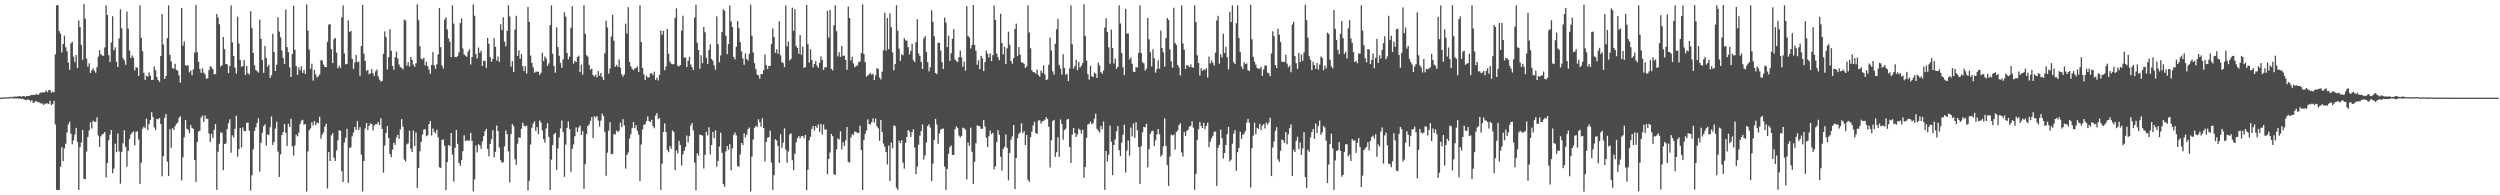 <?xml version="1.0" encoding="UTF-8"?>
<svg xmlns="http://www.w3.org/2000/svg" width="1920" height="150">
  <path d="M0 74.972h1v1.000H0zM1 74.920h1v1.000H1zM2 74.826h1v1.000H2zM3 74.886h1v1.000H3zM4 74.737h1v1.000H4zM5 74.636h1v1.000H5zM6 74.759h1v1.000H6zM7 74.590h1v1.000H7zM8 74.291h1v1.000H8zM9 74.632h1v1.000H9zM10 74.239h1v1.375H10zM11 74.126h1v1.386H11zM12 74.323h1v1.348H12zM13 73.862h1v1.682H13zM14 74.092h1v1.522H14zM15 73.824h1v2.049H15zM16 74.285h1v1.640H16zM17 73.759h1v2.023H17zM18 73.829h1v2.594H18zM19 74.304h1v2.343H19zM20 73.724h1v3.224H20zM21 73.808h1v2.429H21zM22 73.711h1v3.211H22zM23 73.084h1v4.820H23zM24 73.001h1v3.951H24zM25 72.809h1v6.177H25zM26 72.967h1v5.715H26zM27 72.619h1v4.907H27zM28 72.245h1v5.958H28zM29 72.932h1v5.532H29zM30 71.650h1v7.040H30zM31 70.959h1v8.681H31zM32 70.964h1v8.406H32zM33 71.001h1v9.572H33zM34 70.762h1v8.882H34zM35 69.497h1v10.088H35zM36 70.927h1v8.411H36zM37 69.153h1v10.651H37zM38 69.178h1v8.164H38zM39 71.217h1v9.559H39zM40 70.370h1v9.596H40zM41 70.844h1v6.549H41zM42 41.772h1v53.853H42zM43 4.115h1v141.730H43zM44 3.954h1v142.004H44zM45 23.893h1v121.987H45zM46 25.837h1v102.227H46zM47 40.320h1v72.685H47zM48 33.852h1v89.901H48zM49 27.380h1v86.620H49zM50 36.310h1v74.075H50zM51 39.332h1v62.437H51zM52 48.012h1v47.534H52zM53 53.558h1v39.961H53zM54 33.346h1v69.375H54zM55 31.978h1v78.824H55zM56 43.470h1v64.348H56zM57 47.769h1v55.625H57zM58 42.293h1v55.920H58zM59 52.287h1v56.754H59zM60 15.648h1v130.176H60zM61 20.808h1v92.285H61zM62 34.474h1v74.937H62zM63 45.932h1v53.835H63zM64 3.177h1v134.224H64zM65 14.301h1v123.285H65zM66 45.055h1v71.346H66zM67 51.155h1v53.988H67zM68 48.582h1v51.606H68zM69 56.013h1v37.950H69zM70 53.962h1v44.704H70zM71 52.551h1v40.126H71zM72 54.341h1v39.231H72zM73 55.826h1v37.685H73zM74 51.600h1v38.537H74zM75 43.480h1v60.664H75zM76 38.558h1v74.290H76zM77 41.734h1v62.981H77zM78 42.621h1v60.581H78zM79 42.860h1v59.814H79zM80 36.416h1v64.943H80zM81 4.100h1v132.207H81zM82 11.555h1v113.676H82zM83 42.330h1v65.379H83zM84 47.583h1v55.822H84zM85 32.600h1v67.235H85zM86 12.513h1v120.554H86zM87 38.652h1v90.853H87zM88 36.338h1v74.009H88zM89 47.485h1v69.428H89zM90 51.460h1v51.075H90zM91 29.496h1v86.822H91zM92 7.094h1v134.026H92zM93 21.701h1v94.985H93zM94 44.771h1v65.250H94zM95 46.369h1v53.738H95zM96 49.775h1v62.974H96zM97 8.894h1v119.133H97zM98 21.934h1v93.912H98zM99 38.858h1v67.948H99zM100 44.620h1v58.639H100zM101 42.531h1v59.271H101zM102 44.266h1v56.674H102zM103 54.076h1v57.599H103zM104 51.419h1v49.805H104zM105 52.185h1v48.612H105zM106 58.272h1v48.858H106zM107 4.084h1v137.200H107zM108 28.970h1v95.913H108zM109 39.249h1v59.558H109zM110 55.941h1v41.315H110zM111 61.336h1v37.194H111zM112 58.221h1v32.933H112zM113 58.754h1v41.134H113zM114 55.616h1v39.727H114zM115 58.150h1v33.990H115zM116 61.424h1v24.729H116zM117 61.333h1v28.552H117zM118 51.086h1v46.800H118zM119 53.980h1v45.884H119zM120 59.186h1v32.121H120zM121 61.469h1v30.199H121zM122 62.834h1v27.752H122zM123 43.052h1v52.200H123zM124 10.796h1v124.643H124zM125 34.205h1v85.798H125zM126 60.616h1v29.834H126zM127 58.390h1v29.195H127zM128 29.296h1v94.851H128zM129 4.110h1v131.130H129zM130 42.121h1v57.200H130zM131 47.201h1v66.298H131zM132 52.450h1v45.976H132zM133 52.670h1v47.146H133zM134 48.991h1v47.936H134zM135 53.557h1v41.593H135zM136 54.369h1v39.711H136zM137 57.851h1v32.654H137zM138 63.500h1v25.781H138zM139 6.040h1v132.512H139zM140 35.046h1v85.822H140zM141 31.805h1v73.664H141zM142 50.136h1v42.023H142zM143 50.433h1v48.500H143zM144 50.191h1v49.439H144zM145 55.608h1v46.585H145zM146 54.042h1v42.062H146zM147 57.743h1v40.489H147zM148 53.236h1v45.796H148zM149 40.506h1v82.427H149zM150 3.937h1v135.794H150zM151 40.030h1v69.044H151zM152 47.432h1v53.497H152zM153 53.068h1v47.313H153zM154 55.959h1v34.277H154zM155 52.436h1v36.390H155zM156 55.839h1v37.865H156zM157 56.938h1v31.791H157zM158 60.436h1v30.826H158zM159 60.088h1v31.148H159zM160 53.837h1v48.768H160zM161 50.807h1v58.262H161zM162 51.703h1v51.083H162zM163 53.141h1v52.929H163zM164 57.097h1v42.663H164zM165 56.781h1v38.457H165zM166 10.731h1v135.112H166zM167 13.544h1v103.007H167zM168 18.641h1v91.738H168zM169 51.084h1v50.659H169zM170 50.114h1v51.837H170zM171 28.376h1v102.287H171zM172 37.804h1v72.805H172zM173 49.103h1v61.005H173zM174 49.432h1v49.636H174zM175 56.134h1v38.548H175zM176 50.681h1v40.963H176zM177 4.124h1v113.157H177zM178 32.577h1v71.382H178zM179 43.034h1v62.553H179zM180 51.974h1v46.963H180zM181 56.462h1v32.483H181zM182 12.825h1v107.474H182zM183 33.414h1v81.114H183zM184 46.066h1v52.169H184zM185 51.261h1v62.041H185zM186 50.719h1v47.114H186zM187 45.968h1v54.760H187zM188 57.481h1v43.244H188zM189 50.679h1v43.628H189zM190 56.290h1v37.828H190zM191 57.221h1v43.126H191zM192 8.530h1v137.875H192zM193 21.590h1v113.026H193zM194 40.653h1v74.020H194zM195 50.133h1v50.440H195zM196 53.712h1v44.012H196zM197 54.668h1v39.849H197zM198 55.709h1v35.098H198zM199 15.077h1v116.757H199zM200 29.833h1v79.858H200zM201 46.206h1v55.732H201zM202 55.961h1v41.129H202zM203 35.267h1v60.294H203zM204 44.425h1v67.452H204zM205 51.159h1v52.175H205zM206 49.782h1v54.006H206zM207 59.840h1v37.826H207zM208 57.782h1v31.641H208zM209 25.960h1v85.349H209zM210 40.004h1v68.961H210zM211 54.527h1v44.262H211zM212 49.655h1v43.812H212zM213 13.189h1v103.216H213zM214 24.267h1v111.631H214zM215 28.550h1v90.007H215zM216 38.740h1v64.881H216zM217 44.476h1v56.990H217zM218 49.113h1v46.187H218zM219 7.299h1v94.717H219zM220 36.191h1v75.980H220zM221 40.016h1v55.002H221zM222 51.763h1v45.852H222zM223 59.116h1v32.195H223zM224 41.463h1v70.864H224zM225 4.455h1v115.035H225zM226 38.128h1v73.618H226zM227 50.693h1v52.727H227zM228 57.504h1v47.233H228zM229 51.662h1v50.216H229zM230 54.039h1v41.339H230zM231 50.976h1v41.754H231zM232 55.973h1v36.050H232zM233 53.612h1v42.200H233zM234 56.840h1v38.434H234zM235 3.320h1v143.797H235zM236 23.510h1v92.769H236zM237 38.052h1v61.928H237zM238 52.853h1v45.773H238zM239 48.891h1v45.082H239zM240 61.897h1v34.512H240zM241 53.612h1v39.361H241zM242 57.127h1v39.021H242zM243 59.565h1v34.631H243zM244 58.564h1v36.102H244zM245 57.234h1v32.423H245zM246 46.106h1v60.445H246zM247 46.474h1v56.893H247zM248 49.571h1v52.130H248zM249 51.446h1v45.852H249zM250 51.479h1v43.511H250zM251 32.095h1v112.661H251zM252 18.887h1v97.904H252zM253 18.505h1v105.132H253zM254 37.716h1v66.292H254zM255 48.412h1v53.918H255zM256 30.115h1v91.015H256zM257 29.147h1v94.521H257zM258 40.424h1v75.138H258zM259 52.411h1v55.439H259zM260 50.424h1v49.575H260zM261 52.293h1v48.185H261zM262 13.309h1v118.237H262zM263 4.141h1v135.661H263zM264 41.007h1v68.498H264zM265 49.479h1v56.346H265zM266 49.072h1v49.827H266zM267 15.697h1v124.771H267zM268 24.507h1v89.105H268zM269 23.713h1v89.413H269zM270 45.133h1v59.596H270zM271 52.858h1v48.988H271zM272 47.917h1v49.583H272zM273 42.092h1v57.721H273zM274 47.775h1v45.132H274zM275 47.188h1v52.621H275zM276 58.197h1v39.506H276zM277 35.394h1v83.312H277zM278 3.770h1v143.213H278zM279 41.143h1v82.458H279zM280 46.864h1v51.785H280zM281 54.460h1v40.107H281zM282 53.635h1v46.184H282zM283 57.112h1v39.568H283zM284 56.369h1v38.458H284zM285 53.103h1v42.208H285zM286 56.258h1v43.899H286zM287 58.348h1v37.951H287zM288 54.784h1v40.589H288zM289 53.395h1v42.042H289zM290 58.698h1v35.093H290zM291 61.157h1v34.826H291zM292 62.734h1v28.083H292zM293 62.175h1v36.824H293zM294 41.309h1v91.289H294zM295 24.118h1v87.729H295zM296 28.528h1v73.674H296zM297 53.343h1v43.474H297zM298 43.829h1v62.143H298zM299 22.476h1v95.828H299zM300 39.023h1v81.746H300zM301 50.664h1v64.276H301zM302 53.511h1v56.115H302zM303 43.975h1v67.310H303zM304 39.605h1v65.924H304zM305 44.829h1v58.773H305zM306 49.558h1v57.082H306zM307 51.561h1v47.813H307zM308 52.105h1v39.422H308zM309 53.335h1v44.029H309zM310 15.085h1v107.448H310zM311 15.719h1v108.275H311zM312 50.422h1v60.439H312zM313 47.700h1v62.321H313zM314 51.035h1v49.292H314zM315 43.784h1v70.322H315zM316 46.022h1v70.696H316zM317 49.791h1v50.509H317zM318 51.309h1v60.770H318zM319 48.651h1v53.160H319zM320 3.353h1v140.917H320zM321 15.478h1v113.668H321zM322 35.498h1v80.746H322zM323 45.023h1v63.945H323zM324 45.605h1v57.749H324zM325 44.357h1v55.154H325zM326 50.233h1v48.897H326zM327 47.416h1v57.237H327zM328 50.813h1v53.061H328zM329 53.470h1v41.878H329zM330 56.696h1v36.287H330zM331 49.908h1v54.173H331zM332 40.006h1v58.682H332zM333 50.141h1v51.190H333zM334 52.941h1v49.522H334zM335 49.310h1v50.373H335zM336 41.795h1v63.694H336zM337 6.202h1v122.305H337zM338 36.175h1v92.910H338zM339 50.295h1v57.149H339zM340 52.651h1v54.471H340zM341 15.099h1v96.828H341zM342 13.273h1v132.714H342zM343 22.627h1v101.909H343zM344 29.508h1v81.854H344zM345 32.042h1v80.125H345zM346 43.845h1v58.294H346zM347 4.192h1v114.536H347zM348 18.108h1v121.377H348zM349 43.730h1v69.846H349zM350 43.862h1v55.946H350zM351 43.108h1v67.339H351zM352 40.232h1v84.913H352zM353 17.754h1v109.516H353zM354 14.194h1v108.843H354zM355 37.318h1v78.821H355zM356 41.824h1v62.119H356zM357 42.655h1v65.725H357zM358 43.579h1v64.202H358zM359 39.665h1v68.342H359zM360 37.938h1v70.017H360zM361 49.503h1v52.524H361zM362 43.796h1v64.376H362zM363 3.417h1v143.577H363zM364 12.094h1v125.613H364zM365 41.562h1v70.184H365zM366 44.922h1v72.132H366zM367 36.522h1v74.265H367zM368 40.593h1v71.094H368zM369 38.937h1v75.326H369zM370 50.619h1v58.093H370zM371 46.668h1v57.893H371zM372 46.868h1v53.820H372zM373 52.000h1v46.978H373zM374 29.099h1v85.290H374zM375 33.626h1v86.479H375zM376 43.935h1v66.626H376zM377 47.444h1v59.498H377zM378 45.095h1v54.924H378zM379 29.373h1v91.495H379zM380 35.946h1v80.677H380zM381 46.447h1v49.968H381zM382 43.350h1v57.293H382zM383 47.495h1v65.794H383zM384 18.567h1v104.514H384zM385 23.161h1v101.794H385zM386 13.269h1v111.294H386zM387 31.947h1v80.499H387zM388 35.569h1v64.621H388zM389 23.780h1v79.418H389zM390 4.150h1v112.197H390zM391 12.658h1v127.361H391zM392 51.201h1v51.706H392zM393 47.020h1v48.151H393zM394 55.407h1v41.520H394zM395 22.671h1v99.566H395zM396 12.130h1v114.446H396zM397 42.936h1v67.386H397zM398 38.579h1v67.003H398zM399 45.213h1v60.538H399zM400 41.548h1v57.342H400zM401 50.905h1v43.372H401zM402 54.560h1v41.972H402zM403 50.795h1v46.381H403zM404 56.514h1v40.023H404zM405 5.347h1v140.977H405zM406 16.789h1v122.035H406zM407 42.635h1v68.351H407zM408 48.326h1v49.847H408zM409 51.763h1v43.087H409zM410 55.838h1v37.419H410zM411 55.044h1v45.512H411zM412 55.051h1v42.513H412zM413 55.055h1v47.838H413zM414 57.559h1v34.929H414zM415 55.876h1v38.241H415zM416 40.392h1v59.789H416zM417 46.941h1v59.962H417zM418 43.373h1v66.197H418zM419 44.885h1v53.853H419zM420 50.624h1v44.075H420zM421 48.684h1v56.494H421zM422 19.293h1v126.635H422zM423 4.123h1v118.496H423zM424 41.250h1v70.079H424zM425 50.751h1v52.483H425zM426 55.817h1v46.167H426zM427 21.003h1v109.530H427zM428 36.207h1v77.737H428zM429 42.815h1v62.696H429zM430 48.235h1v50.370H430zM431 52.082h1v40.559H431zM432 45.618h1v55.682H432zM433 9.411h1v126.441H433zM434 12.864h1v98.201H434zM435 40.692h1v57.555H435zM436 45.583h1v47.631H436zM437 43.407h1v55.648H437zM438 21.332h1v110.635H438zM439 4.797h1v109.426H439zM440 48.840h1v62.125H440zM441 46.767h1v57.844H441zM442 47.678h1v50.186H442zM443 43.785h1v57.520H443zM444 42.766h1v55.132H444zM445 55.337h1v41.001H445zM446 49.667h1v54.064H446zM447 57.226h1v43.464H447zM448 3.998h1v141.108H448zM449 25.915h1v100.157H449zM450 42.420h1v60.467H450zM451 43.497h1v53.278H451zM452 49.858h1v45.689H452zM453 53.515h1v39.285H453zM454 52.631h1v37.299H454zM455 57.592h1v48.327H455zM456 58.777h1v30.426H456zM457 57.409h1v32.835H457zM458 59.497h1v29.629H458zM459 54.561h1v38.085H459zM460 58.145h1v39.089H460zM461 56.093h1v36.585H461zM462 59.229h1v28.012H462zM463 61.544h1v27.712H463zM464 40.854h1v60.401H464zM465 15.879h1v119.096H465zM466 21.130h1v96.073H466zM467 56.543h1v43.804H467zM468 52.642h1v41.205H468zM469 28.020h1v90.472H469zM470 11.359h1v106.764H470zM471 31.300h1v71.772H471zM472 51.258h1v52.056H472zM473 49.792h1v50.396H473zM474 51.354h1v50.006H474zM475 45.693h1v54.688H475zM476 52.029h1v42.136H476zM477 57.030h1v40.698H477zM478 58.882h1v32.685H478zM479 57.158h1v39.208H479zM480 18.124h1v111.375H480zM481 25.730h1v93.262H481zM482 5.514h1v111.623H482zM483 47.529h1v58.929H483zM484 50.919h1v52.223H484zM485 52.836h1v45.681H485zM486 53.970h1v39.755H486zM487 52.680h1v45.710H487zM488 52.195h1v44.029H488zM489 51.050h1v49.394H489zM490 55.368h1v48.033H490zM491 4.086h1v135.093H491zM492 32.363h1v78.662H492zM493 52.211h1v47.207H493zM494 57.040h1v38.733H494zM495 61.441h1v33.987H495zM496 58.121h1v34.930H496zM497 59.446h1v29.949H497zM498 59.390h1v33.660H498zM499 56.471h1v37.206H499zM500 56.130h1v35.825H500zM501 57.750h1v39.130H501zM502 54.979h1v43.542H502zM503 61.317h1v27.475H503zM504 59.587h1v27.358H504zM505 61.819h1v29.498H505zM506 57.486h1v33.168H506zM507 23.330h1v122.521H507zM508 26.622h1v99.047H508zM509 23.677h1v77.648H509zM510 53.944h1v40.813H510zM511 51.019h1v50.348H511zM512 22.268h1v92.994H512zM513 41.181h1v75.712H513zM514 47.288h1v64.875H514zM515 48.918h1v65.309H515zM516 49.384h1v50.762H516zM517 49.218h1v52.183H517zM518 13.671h1v117.047H518zM519 6.376h1v109.075H519zM520 50.512h1v67.313H520zM521 50.956h1v57.236H521zM522 49.967h1v61.354H522zM523 23.579h1v103.576H523zM524 12.061h1v106.533H524zM525 44.322h1v71.540H525zM526 44.185h1v68.761H526zM527 51.510h1v52.541H527zM528 46.696h1v62.637H528zM529 43.591h1v60.924H529zM530 49.530h1v46.921H530zM531 51.604h1v42.888H531zM532 53.762h1v46.370H532zM533 13.488h1v111.436H533zM534 3.694h1v142.480H534zM535 32.834h1v84.994H535zM536 38.439h1v81.115H536zM537 52.758h1v50.621H537zM538 42.378h1v61.346H538zM539 48.485h1v55.660H539zM540 20.704h1v108.721H540zM541 24.778h1v94.138H541zM542 44.371h1v56.895H542zM543 49.097h1v54.890H543zM544 38.286h1v59.471H544zM545 34.067h1v84.463H545zM546 45.267h1v66.189H546zM547 46.604h1v54.788H547zM548 50.203h1v55.839H548zM549 53.485h1v46.607H549zM550 12.578h1v115.355H550zM551 33.928h1v89.684H551zM552 47.745h1v64.842H552zM553 42.541h1v59.407H553zM554 24.575h1v92.780H554zM555 7.191h1v134.229H555zM556 8.216h1v135.294H556zM557 27.392h1v88.870H557zM558 41.602h1v70.476H558zM559 33.777h1v81.182H559zM560 4.176h1v106.537H560zM561 16.468h1v114.340H561zM562 20.788h1v93.193H562zM563 43.708h1v59.846H563zM564 45.567h1v56.214H564zM565 35.842h1v68.184H565zM566 16.113h1v111.414H566zM567 21.625h1v106.444H567zM568 32.362h1v86.247H568zM569 39.433h1v70.402H569zM570 44.884h1v66.620H570zM571 49.761h1v52.562H571zM572 41.049h1v64.547H572zM573 45.384h1v58.094H573zM574 46.563h1v52.709H574zM575 41.251h1v56.650H575zM576 3.678h1v143.400H576zM577 27.459h1v92.791H577zM578 40.272h1v66.910H578zM579 48.561h1v49.635H579zM580 53.106h1v43.580H580zM581 57.271h1v40.285H581zM582 57.908h1v33.712H582zM583 60.407h1v33.408H583zM584 56.969h1v40.377H584zM585 56.821h1v34.014H585zM586 53.866h1v44.555H586zM587 41.781h1v82.198H587zM588 49.967h1v59.024H588zM589 53.113h1v52.671H589zM590 50.555h1v54.815H590zM591 50.673h1v49.639H591zM592 33.827h1v91.067H592zM593 21.785h1v124.066H593zM594 28.370h1v106.182H594zM595 40.557h1v66.412H595zM596 37.891h1v70.014H596zM597 41.213h1v70.887H597zM598 16.399h1v108.719H598zM599 42.479h1v60.614H599zM600 47.680h1v65.842H600zM601 48.470h1v61.151H601zM602 51.503h1v47.049H602zM603 4.132h1v110.708H603zM604 35.643h1v89.385H604zM605 31.886h1v84.426H605zM606 46.431h1v56.831H606zM607 45.266h1v57.088H607zM608 5.862h1v117.195H608zM609 23.675h1v107.037H609zM610 7.037h1v111.026H610zM611 35.435h1v73.891H611zM612 36.824h1v69.201H612zM613 41.307h1v63.209H613zM614 26.928h1v79.285H614zM615 41.973h1v62.674H615zM616 35.855h1v68.607H616zM617 52.208h1v54.093H617zM618 51.487h1v52.146H618zM619 3.782h1v142.223H619zM620 33.981h1v96.353H620zM621 48.049h1v59.751H621zM622 37.842h1v67.236H622zM623 46.117h1v52.852H623zM624 51.785h1v44.947H624zM625 49.149h1v51.094H625zM626 46.898h1v49.881H626zM627 50.371h1v47.861H627zM628 51.944h1v43.593H628zM629 48.144h1v53.158H629zM630 43.318h1v51.856H630zM631 46.050h1v57.358H631zM632 53.676h1v42.023H632zM633 51.656h1v47.953H633zM634 51.680h1v47.756H634zM635 8.296h1v125.496H635zM636 28.891h1v93.231H636zM637 7.736h1v109.368H637zM638 52.875h1v49.944H638zM639 54.010h1v50.591H639zM640 19.441h1v114.445H640zM641 4.090h1v130.143H641zM642 23.951h1v90.810H642zM643 43.293h1v62.992H643zM644 40.131h1v67.030H644zM645 43.661h1v57.205H645zM646 35.347h1v79.429H646zM647 43.083h1v66.123H647zM648 42.614h1v69.576H648zM649 46.005h1v61.760H649zM650 53.630h1v43.934H650zM651 5.083h1v119.178H651zM652 13.805h1v111.053H652zM653 46.393h1v59.195H653zM654 43.527h1v59.589H654zM655 48.749h1v54.789H655zM656 51.627h1v49.418H656zM657 50.666h1v50.687H657zM658 50.268h1v51.991H658zM659 47.761h1v54.239H659zM660 47.178h1v49.378H660zM661 40.590h1v74.642H661zM662 3.353h1v142.566H662zM663 41.479h1v65.997H663zM664 47.733h1v55.129H664zM665 58.929h1v41.247H665zM666 57.822h1v33.883H666zM667 57.145h1v38.205H667zM668 55.898h1v39.801H668zM669 57.522h1v36.320H669zM670 56.632h1v34.355H670zM671 61.417h1v32.723H671zM672 57.808h1v33.302H672zM673 52.395h1v44.638H673zM674 52.780h1v45.762H674zM675 59.503h1v48.679H675zM676 61.025h1v31.206H676zM677 55.011h1v46.452H677zM678 38.648h1v71.602H678zM679 9.851h1v102.790H679zM680 38.809h1v77.972H680zM681 13.700h1v112.547H681zM682 37.794h1v74.073H682zM683 10.228h1v128.877H683zM684 20.822h1v88.681H684zM685 40.236h1v73.576H685zM686 53.986h1v42.382H686zM687 49.101h1v47.829H687zM688 3.917h1v140.208H688zM689 23.661h1v122.230H689zM690 37.294h1v70.798H690zM691 46.743h1v63.252H691zM692 41.683h1v66.000H692zM693 42.381h1v82.492H693zM694 29.264h1v100.254H694zM695 30.941h1v78.752H695zM696 31.261h1v73.977H696zM697 36.182h1v63.696H697zM698 41.805h1v59.266H698zM699 39.132h1v66.045H699zM700 33.596h1v67.815H700zM701 46.224h1v53.087H701zM702 47.647h1v65.682H702zM703 32.359h1v101.361H703zM704 14.721h1v113.268H704zM705 41.024h1v70.140H705zM706 42.935h1v61.207H706zM707 47.565h1v53.076H707zM708 52.954h1v42.741H708zM709 29.469h1v93.057H709zM710 27.668h1v91.639H710zM711 39.908h1v69.518H711zM712 47.701h1v49.083H712zM713 54.778h1v40.643H713zM714 51.616h1v46.363H714zM715 7.878h1v131.235H715zM716 16.742h1v108.963H716zM717 27.850h1v79.750H717zM718 56.058h1v35.240H718zM719 56.932h1v38.657H719zM720 32.780h1v77.629H720zM721 32.915h1v69.592H721zM722 38.837h1v60.730H722zM723 47.834h1v51.045H723zM724 52.956h1v45.824H724zM725 13.415h1v114.542H725zM726 17.333h1v128.503H726zM727 36.172h1v93.571H727zM728 27.453h1v90.681H728zM729 46.788h1v66.246H729zM730 40.886h1v70.837H730zM731 29.809h1v89.178H731zM732 22.308h1v96.661H732zM733 45.718h1v53.524H733zM734 46.914h1v50.194H734zM735 47.734h1v50.429H735zM736 43.944h1v60.129H736zM737 38.813h1v66.745H737zM738 44.074h1v60.287H738zM739 51.277h1v46.777H739zM740 47.320h1v51.268H740zM741 54.226h1v45.376H741zM742 4.722h1v133.021H742zM743 27.646h1v81.738H743zM744 28.816h1v83.236H744zM745 37.202h1v60.838H745zM746 34.604h1v81.970H746zM747 3.873h1v137.478H747zM748 34.458h1v89.759H748zM749 38.961h1v71.093H749zM750 49.723h1v46.512H750zM751 46.354h1v50.367H751zM752 53.071h1v43.973H752zM753 42.839h1v56.218H753zM754 44.761h1v53.998H754zM755 54.591h1v37.566H755zM756 47.662h1v49.585H756zM757 38.814h1v67.000H757zM758 41.308h1v71.589H758zM759 44.109h1v60.540H759zM760 40.972h1v59.334H760zM761 46.909h1v56.238H761zM762 42.372h1v59.621H762zM763 4.193h1v125.926H763zM764 15.355h1v112.411H764zM765 41.103h1v68.124H765zM766 44.054h1v55.856H766zM767 46.203h1v57.346H767zM768 10.571h1v109.805H768zM769 33.091h1v97.932H769zM770 41.864h1v72.606H770zM771 35.959h1v76.742H771zM772 49.083h1v54.087H772zM773 37.071h1v76.472H773zM774 24.314h1v114.200H774zM775 34.347h1v83.084H775zM776 46.791h1v60.525H776zM777 48.955h1v55.852H777zM778 44.700h1v51.287H778zM779 22.265h1v122.929H779zM780 18.124h1v103.229H780zM781 43.120h1v63.010H781zM782 36.162h1v66.661H782zM783 41.957h1v59.783H783zM784 47.927h1v46.792H784zM785 48.063h1v54.146H785zM786 48.938h1v51.797H786zM787 52.206h1v59.209H787zM788 50.973h1v52.640H788zM789 4.102h1v133.932H789zM790 25.022h1v114.667H790zM791 37.055h1v68.284H791zM792 53.856h1v47.193H792zM793 55.353h1v41.006H793zM794 55.544h1v38.073H794zM795 56.548h1v45.617H795zM796 53.469h1v49.398H796zM797 57.513h1v35.087H797zM798 58.892h1v33.539H798zM799 54.194h1v40.664H799zM800 55.941h1v37.290H800zM801 50.228h1v42.614H801zM802 57.077h1v34.865H802zM803 61.547h1v28.478H803zM804 60.950h1v30.487H804zM805 49.712h1v47.681H805zM806 28.895h1v99.790H806zM807 38.753h1v69.010H807zM808 54.758h1v38.234H808zM809 57.277h1v34.831H809zM810 33.662h1v86.813H810zM811 22.433h1v94.469H811zM812 14.464h1v90.964H812zM813 49.775h1v70.717H813zM814 52.684h1v39.081H814zM815 57.218h1v37.912H815zM816 41.650h1v65.701H816zM817 52.213h1v47.739H817zM818 57.466h1v41.337H818zM819 56.540h1v35.316H819zM820 62.244h1v29.067H820zM821 52.556h1v60.273H821zM822 4.179h1v120.953H822zM823 34.013h1v69.526H823zM824 52.589h1v45.644H824zM825 50.853h1v51.338H825zM826 45.948h1v59.229H826zM827 53.901h1v49.342H827zM828 47.454h1v51.344H828zM829 51.853h1v47.963H829zM830 50.554h1v52.008H830zM831 48.424h1v51.251H831zM832 3.256h1v133.274H832zM833 27.612h1v100.622H833zM834 46.570h1v59.188H834zM835 57.001h1v38.627H835zM836 61.144h1v33.971H836zM837 50.509h1v42.945H837zM838 58.488h1v36.933H838zM839 59.222h1v35.416H839zM840 55.727h1v35.435H840zM841 56.603h1v30.736H841zM842 59.885h1v39.010H842zM843 48.117h1v52.232H843zM844 50.277h1v51.473H844zM845 55.444h1v41.248H845zM846 56.600h1v42.720H846zM847 54.175h1v39.159H847zM848 21.181h1v124.645H848zM849 13.975h1v102.004H849zM850 24.653h1v99.291H850zM851 36.335h1v82.541H851zM852 48.952h1v47.539H852zM853 22.676h1v86.175H853zM854 36.813h1v97.679H854zM855 48.824h1v62.546H855zM856 44.950h1v62.052H856zM857 52.894h1v47.953H857zM858 51.362h1v45.459H858zM859 4.081h1v111.320H859zM860 18.018h1v101.886H860zM861 40.663h1v68.944H861zM862 51.543h1v51.943H862zM863 57.752h1v37.984H863zM864 6.805h1v125.627H864zM865 25.728h1v89.863H865zM866 25.715h1v82.251H866zM867 45.611h1v73.935H867zM868 44.103h1v53.830H868zM869 48.936h1v55.831H869zM870 55.086h1v39.736H870zM871 55.244h1v50.654H871zM872 51.431h1v42.383H872zM873 51.912h1v48.169H873zM874 40.508h1v72.377H874zM875 4.205h1v137.181H875zM876 40.768h1v71.455H876zM877 47.914h1v53.710H877zM878 48.658h1v48.712H878zM879 54.242h1v43.580H879zM880 52.693h1v42.361H880zM881 13.723h1v114.819H881zM882 30.225h1v84.379H882zM883 40.165h1v62.556H883zM884 51.001h1v49.800H884zM885 37.814h1v62.590H885zM886 44.811h1v67.252H886zM887 55.794h1v52.034H887zM888 53.041h1v50.242H888zM889 46.349h1v52.769H889zM890 52.627h1v50.424H890zM891 23.509h1v96.744H891zM892 36.983h1v81.848H892zM893 40.231h1v72.164H893zM894 51.123h1v39.788H894zM895 29.236h1v82.802H895zM896 13.847h1v113.010H896zM897 15.387h1v127.388H897zM898 37.903h1v82.332H898zM899 47.092h1v56.329H899zM900 51.973h1v52.063H900zM901 5.929h1v97.496H901zM902 33.000h1v81.879H902zM903 34.617h1v66.785H903zM904 50.007h1v50.127H904zM905 51.796h1v44.353H905zM906 57.950h1v36.728H906zM907 4.124h1v112.994H907zM908 33.377h1v86.904H908zM909 38.059h1v63.235H909zM910 52.904h1v51.502H910zM911 49.868h1v50.738H911zM912 50.400h1v49.200H912zM913 51.599h1v45.578H913zM914 49.480h1v47.180H914zM915 51.550h1v41.598H915zM916 52.083h1v45.984H916zM917 4.099h1v141.631H917zM918 17.015h1v116.492H918zM919 42.419h1v65.053H919zM920 48.389h1v50.840H920zM921 58.008h1v35.661H921zM922 52.378h1v44.309H922zM923 54.407h1v43.950H923zM924 53.196h1v41.097H924zM925 53.755h1v45.535H925zM926 52.373h1v44.352H926zM927 59.489h1v34.726H927zM928 43.473h1v69.591H928zM929 48.676h1v60.173H929zM930 46.355h1v59.994H930zM931 48.147h1v56.161H931zM932 50.384h1v50.925H932zM933 40.466h1v60.501H933zM934 15.734h1v127.073H934zM935 12.144h1v101.465H935zM936 48.913h1v62.353H936zM937 41.726h1v57.748H937zM938 44.086h1v62.103H938zM939 25.862h1v95.904H939zM940 40.768h1v76.770H940zM941 35.940h1v75.417H941zM942 44.002h1v59.131H942zM943 53.327h1v44.175H943zM944 9.044h1v114.949H944zM945 16.898h1v105.730H945zM946 4.153h1v106.203H946zM947 47.753h1v54.839H947zM948 49.179h1v50.744H948zM949 17.844h1v113.302H949zM950 4.185h1v112.688H950zM951 29.179h1v84.358H951zM952 39.987h1v61.188H952zM953 51.013h1v55.669H953zM954 53.101h1v50.508H954zM955 47.804h1v54.724H955zM956 49.278h1v51.456H956zM957 48.693h1v45.434H957zM958 53.989h1v37.372H958zM959 54.601h1v39.666H959zM960 3.731h1v140.314H960zM961 30.199h1v83.627H961zM962 43.598h1v60.598H962zM963 47.418h1v46.825H963zM964 49.675h1v53.478H964zM965 52.219h1v46.005H965zM966 52.700h1v46.267H966zM967 52.809h1v42.315H967zM968 51.369h1v48.404H968zM969 58.230h1v38.238H969zM970 53.355h1v41.918H970zM971 50.338h1v48.314H971zM972 50.386h1v43.777H972zM973 55.713h1v40.069H973zM974 56.341h1v37.769H974zM975 58.571h1v31.805H975zM976 41.066h1v94.153H976zM977 24.052h1v89.184H977zM978 27.791h1v80.883H978zM979 49.973h1v50.521H979zM980 52.284h1v45.380H980zM981 22.081h1v100.273H981zM982 26.639h1v97.644H982zM983 32.151h1v83.711H983zM984 47.556h1v59.557H984zM985 47.319h1v60.631H985zM986 47.750h1v62.081H986zM987 42.076h1v59.345H987zM988 48.834h1v61.992H988zM989 51.639h1v51.535H989zM990 50.368h1v48.047H990zM991 55.524h1v39.986H991zM992 18.880h1v116.252H992zM993 16.695h1v98.359H993zM994 42.946h1v73.815H994zM995 48.515h1v59.692H995zM996 52.823h1v52.249H996zM997 40.671h1v73.850H997zM998 47.731h1v61.797H998zM999 41.849h1v77.155H999zM1000 46.711h1v67.209H1000zM1001 40.177h1v61.367H1001zM1002 3.633h1v132.451H1002zM1003 15.423h1v128.953H1003zM1004 28.893h1v86.098H1004zM1005 43.270h1v73.284H1005zM1006 45.942h1v59.641H1006zM1007 53.877h1v47.576H1007zM1008 47.500h1v51.635H1008zM1009 49.962h1v56.710H1009zM1010 52.910h1v42.031H1010zM1011 48.326h1v53.889H1011zM1012 53.419h1v43.263H1012zM1013 49.625h1v42.977H1013zM1014 43.340h1v60.138H1014zM1015 44.565h1v57.231H1015zM1016 53.907h1v42.785H1016zM1017 50.210h1v47.666H1017zM1018 52.564h1v55.455H1018zM1019 25.071h1v115.512H1019zM1020 26.003h1v100.411H1020zM1021 45.824h1v64.707H1021zM1022 50.878h1v51.777H1022zM1023 52.516h1v61.450H1023zM1024 7.679h1v138.167H1024zM1025 22.102h1v101.077H1025zM1026 30.738h1v85.282H1026zM1027 38.299h1v76.986H1027zM1028 41.552h1v67.616H1028zM1029 26.002h1v89.729H1029zM1030 16.161h1v119.563H1030zM1031 29.330h1v104.955H1031zM1032 41.509h1v75.055H1032zM1033 39.809h1v71.061H1033zM1034 44.887h1v65.892H1034zM1035 21.683h1v98.416H1035zM1036 15.448h1v103.216H1036zM1037 29.481h1v94.147H1037zM1038 32.880h1v73.869H1038zM1039 40.031h1v68.079H1039zM1040 47.624h1v60.059H1040zM1041 46.897h1v70.478H1041zM1042 48.585h1v61.072H1042zM1043 41.023h1v65.012H1043zM1044 41.211h1v71.672H1044zM1045 4.042h1v139.611H1045zM1046 23.362h1v111.537H1046zM1047 34.704h1v80.634H1047zM1048 44.652h1v69.330H1048zM1049 47.841h1v65.007H1049zM1050 37.757h1v71.478H1050zM1051 37.901h1v77.625H1051zM1052 49.279h1v58.927H1052zM1053 45.972h1v59.118H1053zM1054 41.154h1v63.059H1054zM1055 52.398h1v53.964H1055zM1056 44.329h1v58.732H1056zM1057 29.818h1v90.549H1057zM1058 48.335h1v62.587H1058zM1059 42.463h1v70.057H1059zM1060 45.018h1v56.006H1060zM1061 38.300h1v59.607H1061zM1062 33.077h1v92.579H1062zM1063 27.790h1v76.176H1063zM1064 45.483h1v56.469H1064zM1065 43.292h1v68.283H1065zM1066 12.117h1v113.538H1066zM1067 30.656h1v95.370H1067zM1068 27.417h1v101.064H1068zM1069 39.908h1v83.921H1069zM1070 31.948h1v70.417H1070zM1071 35.950h1v71.836H1071zM1072 22.451h1v108.563H1072zM1073 22.032h1v109.574H1073zM1074 42.231h1v60.592H1074zM1075 52.005h1v45.456H1075zM1076 40.588h1v58.562H1076zM1077 5.693h1v118.309H1077zM1078 25.421h1v97.128H1078zM1079 21.157h1v88.459H1079zM1080 37.322h1v63.512H1080zM1081 35.262h1v68.234H1081zM1082 45.422h1v67.102H1082zM1083 47.645h1v56.723H1083zM1084 49.617h1v49.800H1084zM1085 55.309h1v43.859H1085zM1086 51.027h1v46.244H1086zM1087 49.260h1v52.387H1087zM1088 9.507h1v127.525H1088zM1089 42.464h1v72.517H1089zM1090 50.168h1v48.954H1090zM1091 51.817h1v50.021H1091zM1092 55.639h1v46.809H1092zM1093 45.294h1v56.557H1093zM1094 55.554h1v41.476H1094zM1095 52.913h1v44.409H1095zM1096 53.167h1v50.885H1096zM1097 52.531h1v47.288H1097zM1098 51.710h1v42.929H1098zM1099 41.385h1v66.991H1099zM1100 46.042h1v52.694H1100zM1101 49.605h1v52.477H1101zM1102 50.598h1v48.805H1102zM1103 52.950h1v50.229H1103zM1104 12.957h1v123.609H1104zM1105 30.128h1v102.535H1105zM1106 4.139h1v104.697H1106zM1107 38.338h1v74.079H1107zM1108 47.351h1v56.329H1108zM1109 22.478h1v104.700H1109zM1110 28.914h1v82.398H1110zM1111 43.423h1v63.158H1111zM1112 36.431h1v71.746H1112zM1113 45.342h1v51.149H1113zM1114 52.293h1v44.641H1114zM1115 4.072h1v126.853H1115zM1116 27.826h1v94.609H1116zM1117 44.031h1v65.974H1117zM1118 45.089h1v52.934H1118zM1119 57.780h1v34.489H1119zM1120 14.755h1v121.430H1120zM1121 12.578h1v100.425H1121zM1122 45.258h1v70.276H1122zM1123 39.613h1v65.623H1123zM1124 38.954h1v57.599H1124zM1125 49.790h1v50.504H1125zM1126 48.876h1v51.682H1126zM1127 48.507h1v49.006H1127zM1128 41.365h1v63.246H1128zM1129 57.680h1v46.288H1129zM1130 3.984h1v133.556H1130zM1131 21.927h1v107.650H1131zM1132 39.508h1v77.379H1132zM1133 50.064h1v50.995H1133zM1134 47.489h1v50.451H1134zM1135 54.857h1v42.051H1135zM1136 54.715h1v35.092H1136zM1137 56.231h1v45.644H1137zM1138 55.642h1v38.980H1138zM1139 54.365h1v35.899H1139zM1140 57.821h1v34.800H1140zM1141 54.477h1v38.161H1141zM1142 52.446h1v41.256H1142zM1143 56.614h1v42.155H1143zM1144 50.732h1v42.802H1144zM1145 60.541h1v33.949H1145zM1146 43.152h1v57.766H1146zM1147 19.080h1v114.007H1147zM1148 20.702h1v100.871H1148zM1149 59.123h1v49.007H1149zM1150 52.819h1v41.519H1150zM1151 17.674h1v106.321H1151zM1152 38.358h1v77.319H1152zM1153 17.676h1v94.793H1153zM1154 30.685h1v71.202H1154zM1155 46.446h1v61.287H1155zM1156 44.610h1v54.883H1156zM1157 44.780h1v59.591H1157zM1158 46.012h1v55.663H1158zM1159 50.564h1v45.244H1159zM1160 52.660h1v41.058H1160zM1161 55.713h1v37.828H1161zM1162 45.572h1v63.893H1162zM1163 20.490h1v107.910H1163zM1164 4.190h1v117.092H1164zM1165 36.263h1v78.467H1165zM1166 36.907h1v64.904H1166zM1167 48.046h1v52.410H1167zM1168 51.356h1v49.853H1168zM1169 48.985h1v53.068H1169zM1170 51.193h1v50.071H1170zM1171 56.929h1v43.716H1171zM1172 41.036h1v52.334H1172zM1173 9.854h1v129.069H1173zM1174 31.188h1v95.129H1174zM1175 38.625h1v67.286H1175zM1176 52.089h1v45.925H1176zM1177 57.769h1v43.895H1177zM1178 57.911h1v34.342H1178zM1179 54.209h1v35.786H1179zM1180 61.485h1v33.609H1180zM1181 58.400h1v36.694H1181zM1182 58.918h1v31.261H1182zM1183 58.130h1v35.736H1183zM1184 57.880h1v35.726H1184zM1185 54.915h1v36.876H1185zM1186 60.680h1v29.840H1186zM1187 60.977h1v30.127H1187zM1188 59.624h1v29.532H1188zM1189 23.397h1v103.854H1189zM1190 22.401h1v119.308H1190zM1191 15.520h1v106.720H1191zM1192 48.725h1v49.986H1192zM1193 49.117h1v60.898H1193zM1194 30.896h1v79.508H1194zM1195 25.053h1v93.057H1195zM1196 37.108h1v78.485H1196zM1197 38.258h1v77.544H1197zM1198 51.807h1v52.850H1198zM1199 48.818h1v58.847H1199zM1200 18.869h1v110.284H1200zM1201 10.792h1v116.065H1201zM1202 6.066h1v106.749H1202zM1203 46.961h1v55.957H1203zM1204 52.757h1v47.460H1204zM1205 24.367h1v110.981H1205zM1206 18.964h1v100.863H1206zM1207 13.555h1v100.087H1207zM1208 40.037h1v71.765H1208zM1209 39.570h1v64.590H1209zM1210 37.791h1v66.027H1210zM1211 48.873h1v64.510H1211zM1212 45.879h1v54.537H1212zM1213 51.625h1v47.963H1213zM1214 50.396h1v54.460H1214zM1215 47.351h1v57.033H1215zM1216 3.618h1v143.600H1216zM1217 37.123h1v96.697H1217zM1218 40.172h1v75.643H1218zM1219 51.156h1v46.220H1219zM1220 49.241h1v46.314H1220zM1221 51.415h1v45.793H1221zM1222 24.450h1v97.065H1222zM1223 24.250h1v90.536H1223zM1224 43.256h1v67.019H1224zM1225 43.911h1v61.130H1225zM1226 47.172h1v57.377H1226zM1227 39.033h1v86.395H1227zM1228 36.718h1v71.617H1228zM1229 41.460h1v60.223H1229zM1230 40.068h1v60.364H1230zM1231 53.719h1v54.087H1231zM1232 10.795h1v115.993H1232zM1233 34.031h1v88.063H1233zM1234 23.009h1v81.282H1234zM1235 45.751h1v66.743H1235zM1236 40.413h1v71.324H1236zM1237 6.520h1v131.726H1237zM1238 7.887h1v136.329H1238zM1239 36.740h1v82.041H1239zM1240 38.404h1v83.945H1240zM1241 43.189h1v64.169H1241zM1242 12.199h1v120.013H1242zM1243 22.668h1v103.934H1243zM1244 21.867h1v100.643H1244zM1245 45.383h1v59.552H1245zM1246 39.129h1v64.814H1246zM1247 45.855h1v50.777H1247zM1248 10.651h1v118.061H1248zM1249 19.001h1v120.520H1249zM1250 30.069h1v98.342H1250zM1251 31.898h1v81.818H1251zM1252 36.246h1v71.419H1252zM1253 44.436h1v58.452H1253zM1254 43.217h1v68.196H1254zM1255 40.401h1v61.271H1255zM1256 46.424h1v64.796H1256zM1257 47.862h1v54.145H1257zM1258 4.168h1v142.711H1258zM1259 26.563h1v98.433H1259zM1260 38.694h1v67.979H1260zM1261 45.088h1v56.501H1261zM1262 55.750h1v40.059H1262zM1263 47.891h1v54.259H1263zM1264 56.405h1v38.877H1264zM1265 56.508h1v41.763H1265zM1266 54.826h1v40.238H1266zM1267 46.139h1v49.696H1267zM1268 54.659h1v46.897H1268zM1269 43.962h1v66.504H1269zM1270 46.553h1v58.157H1270zM1271 45.632h1v59.117H1271zM1272 52.085h1v51.859H1272zM1273 51.596h1v50.738H1273zM1274 33.197h1v71.079H1274zM1275 11.601h1v133.986H1275zM1276 20.097h1v106.208H1276zM1277 37.834h1v74.617H1277zM1278 44.141h1v64.826H1278zM1279 35.917h1v74.121H1279zM1280 11.100h1v114.138H1280zM1281 39.779h1v70.488H1281zM1282 40.079h1v77.144H1282zM1283 41.205h1v62.600H1283zM1284 47.680h1v58.261H1284zM1285 16.052h1v92.060H1285zM1286 4.115h1v127.320H1286zM1287 39.010h1v81.625H1287zM1288 38.869h1v68.037H1288zM1289 47.963h1v57.558H1289zM1290 29.937h1v82.131H1290zM1291 12.318h1v106.873H1291zM1292 4.116h1v118.883H1292zM1293 36.497h1v72.255H1293zM1294 41.040h1v63.578H1294zM1295 38.743h1v67.402H1295zM1296 39.454h1v62.746H1296zM1297 31.512h1v71.124H1297zM1298 35.708h1v67.075H1298zM1299 45.657h1v60.888H1299zM1300 54.481h1v42.091H1300zM1301 3.954h1v141.684H1301zM1302 16.450h1v108.736H1302zM1303 46.118h1v65.704H1303zM1304 35.262h1v70.933H1304zM1305 48.212h1v61.224H1305zM1306 50.017h1v48.091H1306zM1307 50.372h1v54.445H1307zM1308 45.541h1v57.434H1308zM1309 43.690h1v56.641H1309zM1310 49.613h1v48.804H1310zM1311 48.448h1v48.895H1311zM1312 46.038h1v57.230H1312zM1313 53.281h1v49.646H1313zM1314 50.855h1v48.614H1314zM1315 52.790h1v48.299H1315zM1316 52.294h1v43.389H1316zM1317 18.817h1v83.891H1317zM1318 4.016h1v130.535H1318zM1319 6.783h1v112.083H1319zM1320 45.714h1v52.347H1320zM1321 50.663h1v48.040H1321zM1322 28.840h1v97.457H1322zM1323 3.882h1v129.646H1323zM1324 35.631h1v87.783H1324zM1325 35.425h1v71.280H1325zM1326 43.952h1v72.392H1326zM1327 41.975h1v60.682H1327zM1328 36.019h1v73.984H1328zM1329 49.955h1v58.769H1329zM1330 41.271h1v63.550H1330zM1331 42.595h1v70.678H1331zM1332 42.403h1v51.005H1332zM1333 5.334h1v122.122H1333zM1334 21.694h1v101.278H1334zM1335 12.456h1v102.308H1335zM1336 42.773h1v64.641H1336zM1337 41.037h1v64.281H1337zM1338 49.323h1v54.204H1338zM1339 52.558h1v53.522H1339zM1340 53.260h1v53.347H1340zM1341 50.468h1v46.229H1341zM1342 48.913h1v48.629H1342zM1343 47.722h1v52.657H1343zM1344 4.092h1v134.155H1344zM1345 39.412h1v78.368H1345zM1346 47.063h1v59.176H1346zM1347 52.129h1v44.293H1347zM1348 54.790h1v37.862H1348zM1349 51.085h1v47.347H1349zM1350 52.462h1v49.265H1350zM1351 54.886h1v42.343H1351zM1352 59.547h1v30.445H1352zM1353 59.590h1v29.429H1353zM1354 56.573h1v36.658H1354zM1355 50.386h1v49.624H1355zM1356 50.968h1v44.626H1356zM1357 54.971h1v49.586H1357zM1358 57.140h1v39.495H1358zM1359 52.380h1v45.597H1359zM1360 39.693h1v62.467H1360zM1361 5.587h1v116.561H1361zM1362 41.061h1v73.654H1362zM1363 20.858h1v105.132H1363zM1364 35.412h1v84.080H1364zM1365 15.936h1v129.714H1365zM1366 22.431h1v109.937H1366zM1367 42.935h1v59.447H1367zM1368 51.741h1v50.628H1368zM1369 42.562h1v54.901H1369zM1370 4.005h1v117.129H1370zM1371 16.110h1v126.274H1371zM1372 28.779h1v91.345H1372zM1373 43.513h1v66.893H1373zM1374 41.392h1v66.939H1374zM1375 37.664h1v89.362H1375zM1376 25.444h1v104.988H1376zM1377 42.587h1v67.504H1377zM1378 35.024h1v78.611H1378zM1379 37.058h1v68.025H1379zM1380 43.203h1v59.175H1380zM1381 36.360h1v71.856H1381zM1382 33.468h1v73.327H1382zM1383 40.209h1v63.854H1383zM1384 45.234h1v65.686H1384zM1385 50.061h1v51.328H1385zM1386 16.281h1v117.140H1386zM1387 29.387h1v79.216H1387zM1388 45.737h1v62.309H1388zM1389 47.106h1v54.680H1389zM1390 53.778h1v40.693H1390zM1391 39.811h1v73.410H1391zM1392 20.855h1v95.887H1392zM1393 42.163h1v72.564H1393zM1394 46.490h1v51.348H1394zM1395 52.250h1v44.324H1395zM1396 54.871h1v37.090H1396zM1397 12.847h1v125.436H1397zM1398 18.751h1v110.481H1398zM1399 28.385h1v81.957H1399zM1400 43.969h1v57.420H1400zM1401 55.806h1v41.151H1401zM1402 39.046h1v66.384H1402zM1403 35.140h1v74.138H1403zM1404 33.937h1v71.073H1404zM1405 50.392h1v53.417H1405zM1406 37.026h1v63.571H1406zM1407 58.267h1v38.431H1407zM1408 52.891h1v42.445H1408zM1409 52.916h1v42.015H1409zM1410 53.704h1v42.108H1410zM1411 55.438h1v40.107H1411zM1412 52.543h1v46.158H1412zM1413 54.805h1v42.109H1413zM1414 54.468h1v37.943H1414zM1415 53.384h1v39.892H1415zM1416 54.738h1v40.349H1416zM1417 56.072h1v44.680H1417zM1418 47.281h1v46.668H1418zM1419 54.728h1v38.083H1419zM1420 45.938h1v47.493H1420zM1421 49.067h1v45.197H1421zM1422 41.724h1v54.378H1422zM1423 49.155h1v50.337H1423zM1424 44.525h1v61.074H1424zM1425 49.373h1v53.791H1425zM1426 44.180h1v54.564H1426zM1427 53.074h1v45.907H1427zM1428 52.774h1v43.778H1428zM1429 51.631h1v40.317H1429zM1430 55.457h1v37.555H1430zM1431 56.179h1v36.611H1431zM1432 59.055h1v33.831H1432zM1433 53.952h1v41.974H1433zM1434 56.599h1v42.942H1434zM1435 48.676h1v47.862H1435zM1436 49.796h1v49.307H1436zM1437 51.350h1v51.033H1437zM1438 46.806h1v48.964H1438zM1439 54.317h1v44.820H1439zM1440 58.288h1v32.587H1440zM1441 58.445h1v37.549H1441zM1442 52.727h1v45.474H1442zM1443 48.182h1v46.681H1443zM1444 48.746h1v48.269H1444zM1445 51.934h1v44.561H1445zM1446 51.305h1v45.274H1446zM1447 49.923h1v47.241H1447zM1448 52.183h1v38.708H1448zM1449 53.246h1v45.672H1449zM1450 56.496h1v38.869H1450zM1451 55.532h1v36.529H1451zM1452 58.453h1v34.035H1452zM1453 57.218h1v34.311H1453zM1454 55.333h1v39.945H1454zM1455 49.419h1v45.492H1455zM1456 56.747h1v38.995H1456zM1457 55.544h1v37.449H1457zM1458 57.130h1v36.275H1458zM1459 56.079h1v36.496H1459zM1460 58.809h1v36.858H1460zM1461 58.117h1v32.096H1461zM1462 61.677h1v31.825H1462zM1463 60.724h1v32.325H1463zM1464 55.226h1v37.359H1464zM1465 60.852h1v30.412H1465zM1466 59.508h1v31.783H1466zM1467 62.620h1v29.159H1467zM1468 61.406h1v32.043H1468zM1469 59.667h1v32.726H1469zM1470 57.720h1v36.631H1470zM1471 62.161h1v25.594H1471zM1472 57.516h1v36.396H1472zM1473 58.286h1v34.700H1473zM1474 59.731h1v29.649H1474zM1475 58.660h1v34.295H1475zM1476 60.254h1v29.528H1476zM1477 51.074h1v42.733H1477zM1478 55.377h1v44.601H1478zM1479 50.313h1v45.110H1479zM1480 55.154h1v46.441H1480zM1481 49.346h1v48.052H1481zM1482 47.803h1v47.932H1482zM1483 44.712h1v51.219H1483zM1484 53.780h1v48.417H1484zM1485 46.964h1v46.449H1485zM1486 54.200h1v45.986H1486zM1487 54.519h1v51.092H1487zM1488 54.613h1v39.657H1488zM1489 53.189h1v47.840H1489zM1490 55.948h1v41.105H1490zM1491 58.643h1v31.553H1491zM1492 59.378h1v30.721H1492zM1493 61.155h1v27.200H1493zM1494 61.935h1v27.246H1494zM1495 62.268h1v27.552H1495zM1496 59.345h1v28.021H1496zM1497 58.400h1v29.214H1497zM1498 59.570h1v28.821H1498zM1499 52.286h1v38.380H1499zM1500 58.467h1v31.605H1500zM1501 52.958h1v40.016H1501zM1502 56.256h1v39.001H1502zM1503 57.416h1v33.167H1503zM1504 59.063h1v33.064H1504zM1505 58.831h1v34.804H1505zM1506 57.082h1v35.539H1506zM1507 58.007h1v32.000H1507zM1508 52.739h1v38.573H1508zM1509 54.794h1v35.654H1509zM1510 57.374h1v38.488H1510zM1511 58.292h1v36.812H1511zM1512 54.310h1v34.962H1512zM1513 59.005h1v30.282H1513zM1514 57.570h1v31.407H1514zM1515 62.370h1v27.930H1515zM1516 58.115h1v28.547H1516zM1517 58.310h1v35.201H1517zM1518 55.398h1v34.806H1518zM1519 53.795h1v39.393H1519zM1520 53.678h1v38.978H1520zM1521 57.775h1v34.744H1521zM1522 56.993h1v34.219H1522zM1523 57.004h1v36.398H1523zM1524 59.389h1v28.815H1524zM1525 60.200h1v32.675H1525zM1526 56.626h1v31.946H1526zM1527 59.724h1v28.917H1527zM1528 58.635h1v30.012H1528zM1529 59.456h1v33.491H1529zM1530 56.585h1v39.554H1530zM1531 56.018h1v35.397H1531zM1532 55.493h1v31.615H1532zM1533 57.696h1v30.310H1533zM1534 56.786h1v39.325H1534zM1535 60.916h1v27.575H1535zM1536 61.165h1v27.479H1536zM1537 60.191h1v28.876H1537zM1538 62.065h1v28.630H1538zM1539 60.185h1v28.545H1539zM1540 56.424h1v35.908H1540zM1541 57.766h1v35.050H1541zM1542 58.538h1v31.970H1542zM1543 57.705h1v38.216H1543zM1544 50.716h1v43.810H1544zM1545 56.652h1v35.642H1545zM1546 60.973h1v31.886H1546zM1547 60.250h1v36.321H1547zM1548 60.073h1v29.602H1548zM1549 59.985h1v31.025H1549zM1550 54.821h1v35.132H1550zM1551 57.400h1v37.075H1551zM1552 56.407h1v36.346H1552zM1553 56.112h1v35.043H1553zM1554 55.420h1v36.628H1554zM1555 52.731h1v38.238H1555zM1556 58.247h1v35.285H1556zM1557 55.719h1v38.914H1557zM1558 61.816h1v27.934H1558zM1559 57.371h1v34.914H1559zM1560 53.663h1v36.139H1560zM1561 62.134h1v24.038H1561zM1562 57.073h1v33.699H1562zM1563 58.071h1v32.805H1563zM1564 58.595h1v35.500H1564zM1565 56.236h1v39.372H1565zM1566 56.772h1v33.787H1566zM1567 59.359h1v28.237H1567zM1568 58.942h1v31.846H1568zM1569 59.849h1v33.193H1569zM1570 56.359h1v40.363H1570zM1571 50.948h1v45.088H1571zM1572 56.780h1v36.712H1572zM1573 53.471h1v42.732H1573zM1574 54.235h1v46.136H1574zM1575 48.502h1v48.350H1575zM1576 57.665h1v40.475H1576zM1577 52.627h1v42.468H1577zM1578 59.388h1v31.988H1578zM1579 59.323h1v31.229H1579zM1580 60.652h1v31.040H1580zM1581 54.622h1v35.266H1581zM1582 55.301h1v36.668H1582zM1583 55.442h1v43.286H1583zM1584 57.480h1v40.133H1584zM1585 51.066h1v43.806H1585zM1586 54.948h1v40.534H1586zM1587 56.884h1v38.519H1587zM1588 55.342h1v41.791H1588zM1589 54.586h1v37.479H1589zM1590 60.510h1v32.574H1590zM1591 56.424h1v39.871H1591zM1592 54.524h1v44.684H1592zM1593 57.067h1v42.135H1593zM1594 58.658h1v37.624H1594zM1595 53.344h1v38.913H1595zM1596 57.362h1v36.816H1596zM1597 51.640h1v43.021H1597zM1598 43.919h1v52.568H1598zM1599 57.665h1v37.114H1599zM1600 62.443h1v28.987H1600zM1601 57.580h1v35.826H1601zM1602 52.664h1v42.015H1602zM1603 55.301h1v43.033H1603zM1604 52.706h1v43.230H1604zM1605 57.420h1v39.872H1605zM1606 53.519h1v40.389H1606zM1607 53.788h1v40.484H1607zM1608 59.484h1v36.049H1608zM1609 58.810h1v36.257H1609zM1610 61.131h1v36.745H1610zM1611 56.354h1v37.524H1611zM1612 56.914h1v34.155H1612zM1613 60.297h1v34.223H1613zM1614 57.533h1v38.504H1614zM1615 57.289h1v39.520H1615zM1616 56.493h1v39.203H1616zM1617 50.767h1v43.515H1617zM1618 48.868h1v43.474H1618zM1619 59.158h1v32.918H1619zM1620 54.645h1v35.446H1620zM1621 56.301h1v36.015H1621zM1622 55.147h1v38.910H1622zM1623 51.306h1v44.236H1623zM1624 55.995h1v37.616H1624zM1625 55.168h1v43.311H1625zM1626 51.905h1v45.438H1626zM1627 53.886h1v39.668H1627zM1628 51.386h1v46.527H1628zM1629 52.061h1v44.466H1629zM1630 48.823h1v62.713H1630zM1631 39.795h1v70.471H1631zM1632 49.177h1v55.127H1632zM1633 50.111h1v47.260H1633zM1634 42.096h1v63.094H1634zM1635 51.963h1v52.475H1635zM1636 57.815h1v32.170H1636zM1637 51.270h1v41.905H1637zM1638 49.854h1v48.615H1638zM1639 58.407h1v37.604H1639zM1640 54.981h1v37.829H1640zM1641 49.454h1v48.344H1641zM1642 56.637h1v44.118H1642zM1643 55.919h1v36.382H1643zM1644 60.505h1v28.978H1644zM1645 53.787h1v44.641H1645zM1646 51.384h1v48.592H1646zM1647 51.373h1v49.157H1647zM1648 56.502h1v45.983H1648zM1649 47.801h1v54.331H1649zM1650 44.952h1v60.386H1650zM1651 56.609h1v43.472H1651zM1652 51.813h1v41.914H1652zM1653 44.098h1v57.395H1653zM1654 54.311h1v41.719H1654zM1655 60.348h1v37.222H1655zM1656 47.188h1v52.578H1656zM1657 52.694h1v44.202H1657zM1658 54.891h1v50.470H1658zM1659 46.242h1v54.707H1659zM1660 53.958h1v42.962H1660zM1661 49.337h1v42.781H1661zM1662 55.861h1v37.957H1662zM1663 53.330h1v40.693H1663zM1664 58.059h1v37.022H1664zM1665 52.915h1v37.367H1665zM1666 53.209h1v36.586H1666zM1667 60.301h1v34.718H1667zM1668 53.964h1v43.547H1668zM1669 51.629h1v48.445H1669zM1670 51.772h1v45.095H1670zM1671 45.727h1v57.375H1671zM1672 49.232h1v63.642H1672zM1673 47.715h1v59.651H1673zM1674 44.144h1v62.019H1674zM1675 42.647h1v70.017H1675zM1676 45.344h1v70.857H1676zM1677 40.950h1v64.522H1677zM1678 48.442h1v54.894H1678zM1679 54.762h1v54.248H1679zM1680 50.227h1v57.064H1680zM1681 49.302h1v68.757H1681zM1682 47.125h1v56.865H1682zM1683 45.704h1v59.372H1683zM1684 47.606h1v57.312H1684zM1685 46.651h1v53.644H1685zM1686 50.192h1v53.110H1686zM1687 45.396h1v58.587H1687zM1688 41.426h1v61.714H1688zM1689 43.833h1v57.253H1689zM1690 42.524h1v61.491H1690zM1691 46.728h1v55.861H1691zM1692 53.530h1v46.816H1692zM1693 45.975h1v52.865H1693zM1694 49.031h1v54.345H1694zM1695 49.192h1v49.638H1695zM1696 45.831h1v55.538H1696zM1697 41.000h1v61.042H1697zM1698 47.304h1v49.537H1698zM1699 48.799h1v47.672H1699zM1700 43.152h1v59.559H1700zM1701 42.861h1v65.538H1701zM1702 39.329h1v66.125H1702zM1703 45.090h1v65.468H1703zM1704 45.575h1v62.793H1704zM1705 47.952h1v55.555H1705zM1706 53.723h1v45.238H1706zM1707 52.907h1v48.070H1707zM1708 47.401h1v60.763H1708zM1709 38.930h1v69.070H1709zM1710 46.588h1v56.870H1710zM1711 49.297h1v54.610H1711zM1712 45.993h1v58.305H1712zM1713 44.149h1v58.911H1713zM1714 42.958h1v64.340H1714zM1715 42.925h1v66.338H1715zM1716 46.599h1v63.224H1716zM1717 49.410h1v56.008H1717zM1718 51.547h1v53.573H1718zM1719 52.643h1v48.137H1719zM1720 48.275h1v51.993H1720zM1721 42.911h1v63.496H1721zM1722 43.841h1v56.672H1722zM1723 49.189h1v54.229H1723zM1724 48.042h1v50.995H1724zM1725 52.195h1v48.643H1725zM1726 50.352h1v51.497H1726zM1727 50.550h1v55.020H1727zM1728 54.029h1v40.475H1728zM1729 53.613h1v48.570H1729zM1730 52.272h1v45.487H1730zM1731 56.883h1v38.683H1731zM1732 54.978h1v47.026H1732zM1733 54.808h1v50.642H1733zM1734 50.840h1v48.160H1734zM1735 52.172h1v50.056H1735zM1736 48.428h1v49.787H1736zM1737 56.977h1v40.970H1737zM1738 56.011h1v39.939H1738zM1739 52.308h1v51.900H1739zM1740 55.876h1v48.322H1740zM1741 48.071h1v55.256H1741zM1742 54.106h1v47.054H1742zM1743 50.330h1v54.239H1743zM1744 51.448h1v56.147H1744zM1745 47.450h1v63.846H1745zM1746 55.425h1v48.470H1746zM1747 42.731h1v65.106H1747zM1748 50.288h1v50.861H1748zM1749 53.444h1v44.848H1749zM1750 53.542h1v50.650H1750zM1751 54.076h1v48.535H1751zM1752 54.193h1v42.661H1752zM1753 55.553h1v44.440H1753zM1754 58.193h1v39.621H1754zM1755 60.310h1v30.770H1755zM1756 64.652h1v24.416H1756zM1757 62.967h1v25.159H1757zM1758 63.752h1v25.389H1758zM1759 65.409h1v23.200H1759zM1760 67.406h1v20.884H1760zM1761 64.973h1v23.149H1761zM1762 65.925h1v19.152H1762zM1763 65.318h1v18.146H1763zM1764 65.975h1v19.761H1764zM1765 65.922h1v19.643H1765zM1766 66.067h1v16.335H1766zM1767 66.907h1v16.527H1767zM1768 68.565h1v14.854H1768zM1769 69.042h1v14.455H1769zM1770 68.416h1v14.665H1770zM1771 67.595h1v15.887H1771zM1772 68.691h1v12.110H1772zM1773 69.191h1v10.786H1773zM1774 69.940h1v10.312H1774zM1775 69.689h1v9.948H1775zM1776 70.327h1v9.461H1776zM1777 69.175h1v11.504H1777zM1778 68.732h1v10.996H1778zM1779 68.807h1v11.143H1779zM1780 68.257h1v14.405H1780zM1781 68.129h1v13.322H1781zM1782 67.819h1v13.133H1782zM1783 69.472h1v10.578H1783zM1784 69.557h1v11.516H1784zM1785 68.387h1v12.546H1785zM1786 67.814h1v13.226H1786zM1787 70.022h1v11.092H1787zM1788 69.824h1v9.866H1788zM1789 71.320h1v7.613H1789zM1790 71.122h1v7.646H1790zM1791 70.204h1v10.539H1791zM1792 70.411h1v9.220H1792zM1793 71.137h1v7.236H1793zM1794 71.562h1v6.710H1794zM1795 71.466h1v5.999H1795zM1796 71.268h1v7.318H1796zM1797 72.539h1v5.671H1797zM1798 72.420h1v4.743H1798zM1799 72.860h1v4.317H1799zM1800 72.552h1v5.651H1800zM1801 70.173h1v8.016H1801zM1802 68.295h1v14.092H1802zM1803 67.761h1v15.853H1803zM1804 71.406h1v7.371H1804zM1805 72.195h1v6.294H1805zM1806 71.006h1v8.759H1806zM1807 70.487h1v9.323H1807zM1808 71.650h1v7.374H1808zM1809 72.276h1v5.717H1809zM1810 71.185h1v6.864H1810zM1811 72.658h1v5.033H1811zM1812 72.764h1v5.246H1812zM1813 72.860h1v4.043H1813zM1814 73.124h1v3.385H1814zM1815 73.783h1v2.620H1815zM1816 73.493h1v2.980H1816zM1817 73.506h1v3.296H1817zM1818 72.516h1v5.275H1818zM1819 72.348h1v5.786H1819zM1820 73.762h1v2.704H1820zM1821 73.826h1v2.369H1821zM1822 73.023h1v4.009H1822zM1823 71.814h1v5.668H1823zM1824 71.462h1v6.925H1824zM1825 72.633h1v4.601H1825zM1826 73.333h1v3.363H1826zM1827 74.073h1v2.080H1827zM1828 73.396h1v3.312H1828zM1829 73.331h1v3.070H1829zM1830 73.890h1v2.056H1830zM1831 74.181h1v1.896H1831zM1832 73.959h1v2.125H1832zM1833 74.289h1v1.808H1833zM1834 74.069h1v1.981H1834zM1835 73.951h1v1.942H1835zM1836 74.561h1v1.000H1836zM1837 74.418h1v1.081H1837zM1838 74.383h1v1.464H1838zM1839 73.908h1v2.062H1839zM1840 73.708h1v2.584H1840zM1841 74.111h1v1.685H1841zM1842 74.379h1v1.126H1842zM1843 74.526h1v1.000H1843zM1844 74.266h1v1.443H1844zM1845 74.133h1v1.562H1845zM1846 74.360h1v1.181H1846zM1847 74.604h1v1.000H1847zM1848 74.583h1v1.000H1848zM1849 74.651h1v1.000H1849zM1850 74.576h1v1.000H1850zM1851 74.636h1v1.000H1851zM1852 74.737h1v1.000H1852zM1853 74.725h1v1.000H1853zM1854 74.682h1v1.000H1854zM1855 74.570h1v1.000H1855zM1856 74.581h1v1.000H1856zM1857 74.764h1v1.000H1857zM1858 74.794h1v1.000H1858zM1859 74.866h1v1.000H1859zM1860 74.773h1v1.000H1860zM1861 74.740h1v1.000H1861zM1862 74.797h1v1.000H1862zM1863 74.874h1v1.000H1863zM1864 74.912h1v1.000H1864zM1865 74.873h1v1.000H1865zM1866 74.833h1v1.000H1866zM1867 74.846h1v1.000H1867zM1868 74.948h1v1.000H1868zM1869 74.907h1v1.000H1869zM1870 74.926h1v1.000H1870zM1871 74.876h1v1.000H1871zM1872 74.880h1v1.000H1872zM1873 74.958h1v1.000H1873zM1874 74.937h1v1.000H1874zM1875 74.956h1v1.000H1875zM1876 74.942h1v1.000H1876zM1877 74.937h1v1.000H1877zM1878 74.971h1v1.000H1878zM1879 74.974h1v1.000H1879zM1880 74.973h1v1.000H1880zM1881 74.981h1v1.000H1881zM1882 74.966h1v1.000H1882zM1883 74.970h1v1.000H1883zM1884 74.988h1v1.000H1884zM1885 74.987h1v1.000H1885zM1886 74.985h1v1.000H1886zM1887 74.976h1v1.000H1887zM1888 74.972h1v1.000H1888zM1889 74.993h1v1.000H1889zM1890 74.991h1v1.000H1890zM1891 74.993h1v1.000H1891zM1892 74.990h1v1.000H1892zM1893 74.987h1v1.000H1893zM1894 74.995h1v1.000H1894zM1895 74.996h1v1.000H1895zM1896 74.997h1v1.000H1896zM1897 74.997h1v1.000H1897zM1898 74.994h1v1.000H1898zM1899 74.998h1v1.000H1899zM1900 74.999h1v1.000H1900zM1901 74.999h1v1.000H1901zM1902 74.999h1v1.000H1902zM1903 74.999h1v1.000H1903zM1904 74.999h1v1.000H1904zM1905 74.999h1v1.000H1905zM1906 74.999h1v1.000H1906zM1907 74.999h1v1.000H1907zM1908 74.999h1v1.000H1908zM1909 74.999h1v1.000H1909zM1910 74.999h1v1.000H1910zM1911 74.999h1v1.000H1911zM1912 74.999h1v1.000H1912zM1913 74.999h1v1.000H1913zM1914 74.999h1v1.000H1914zM1915 74.999h1v1.000H1915zM1916 74.999h1v1.000H1916zM1917 74.999h1v1.000H1917zM1918 74.999h1v1.000H1918zM1919 150.000h1v1.000H1919z" fill="#4a4a4a"></path>
</svg>
